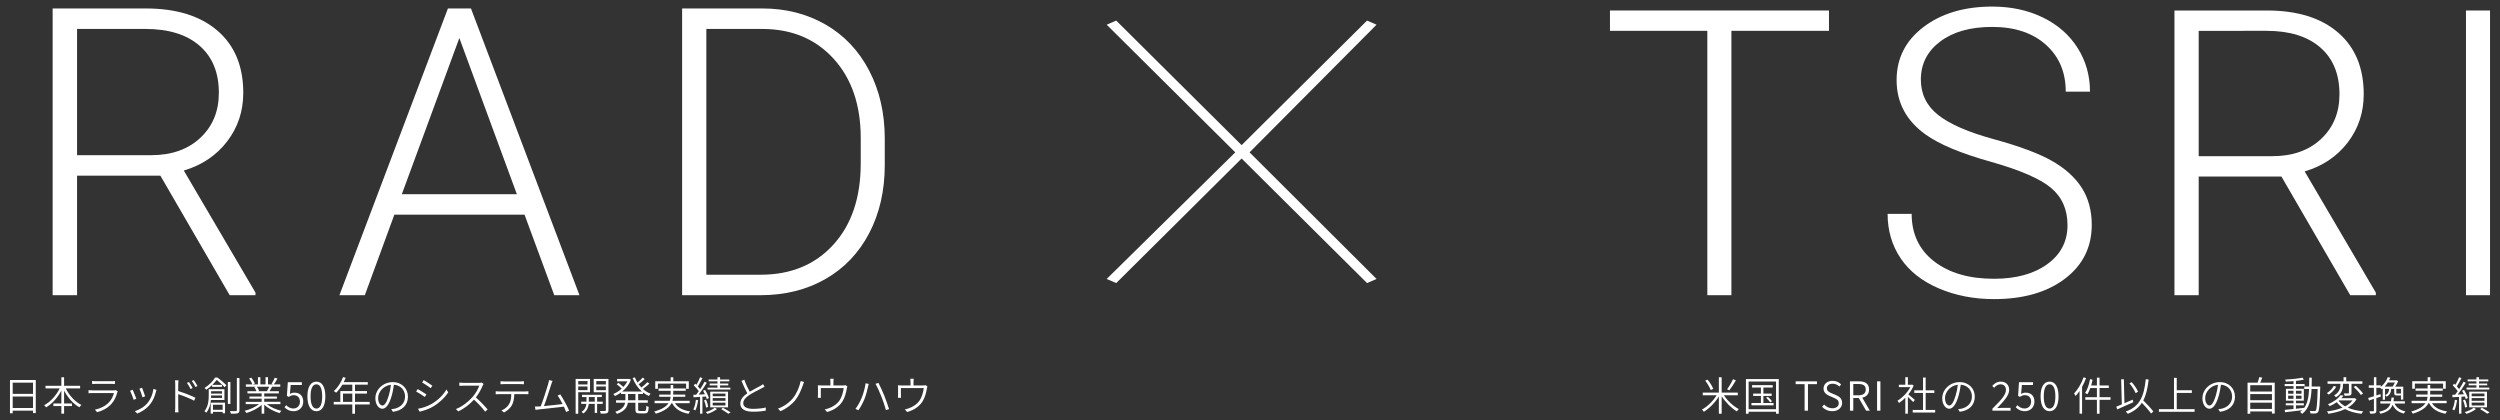 <?xml version="1.0" encoding="utf-8"?>
<!-- Generator: Adobe Illustrator 26.0.1, SVG Export Plug-In . SVG Version: 6.00 Build 0)  -->
<svg version="1.1" id="レイヤー_1" xmlns="http://www.w3.org/2000/svg" xmlns:xlink="http://www.w3.org/1999/xlink" x="0px"
	 y="0px" viewBox="0 0 874 147" style="enable-background:new 0 0 874 147;" xml:space="preserve">
<rect x="0" y="0" width="874" height="147" fill="#333333" stroke="none"/>
<style type="text/css">
	.st0{fill:#FFFFFF;}
</style>
<g>
	<g>
		<path class="st0" d="M390.225,98.965l-3.33-1.439l44.955-44.266L386.895,8.634
			l3.33-1.439l43.845,43.546l43.845-43.546l3.33,1.439l-44.399,44.625
			l44.399,44.266l-3.33,1.439L434.069,55.419L390.225,98.965z"/>
	</g>
	<g>
		<path class="st0" d="M56.063,61.41H26.941v41.791h-8.537V2.958h32.565
			c10.694,0,19.047,2.59,25.061,7.771c6.012,5.181,9.019,12.424,9.019,21.73
			c0,6.418-1.882,12.08-5.646,16.985c-3.764,4.905-8.812,8.298-15.146,10.177
			l25.061,42.683v0.896h-9.019L56.063,61.41z M26.941,54.25h25.956
			c7.114,0,12.828-2.022,17.143-6.068c4.314-4.045,6.472-9.286,6.472-15.722
			c0-7.078-2.25-12.572-6.747-16.479c-4.499-3.907-10.809-5.862-18.933-5.862
			H26.941V54.25z"/>
		<path class="st0" d="M183.376,75.042h-45.508l-10.327,28.159h-8.881L156.594,2.958h8.055
			l37.935,100.242h-8.812L183.376,75.042z M140.484,67.882H180.691l-20.104-54.596
			L140.484,67.882z"/>
		<path class="st0" d="M238.468,103.201V2.958h28.021c8.215,0,15.582,1.871,22.1,5.611
			c6.517,3.741,11.601,9.1,15.25,16.076c3.648,6.977,5.473,14.917,5.473,23.821
			v9.226c0,8.95-1.813,16.891-5.439,23.821
			c-3.626,6.931-8.733,12.278-15.318,16.042
			c-6.587,3.764-14.148,5.646-22.686,5.646H238.468z M246.937,10.119v85.922h19.002
			c10.556,0,19.024-3.502,25.405-10.508c6.379-7.005,9.57-16.479,9.57-28.422
			v-8.82c0-11.529-3.145-20.762-9.432-27.698
			c-6.289-6.937-14.573-10.427-24.854-10.474H246.937z"/>
	</g>
	<g>
		<path class="st0" d="M12.508,132.848v11.556h-0.967v-0.84H4.44v0.91H3.487v-11.626
			H12.508z M4.44,133.787v3.908h7.102v-3.908H4.44z M11.541,142.639v-4.021H4.44
			v4.021H11.541z"/>
		<path class="st0" d="M22.993,135.79c1.177,2.438,3.25,4.706,5.477,5.785
			c-0.224,0.182-0.532,0.546-0.7,0.812c-2.157-1.163-4.09-3.376-5.365-5.855
			v4.511h2.746v0.924h-2.746v2.662h-0.952v-2.662h-2.788v-0.924h2.788v-4.482
			c-1.303,2.479-3.264,4.65-5.351,5.854c-0.154-0.237-0.448-0.588-0.658-0.756
			c2.143-1.121,4.23-3.418,5.421-5.869h-4.959v-0.925h5.547v-2.97h0.952v2.97
			h5.603v0.925H22.993z"/>
		<path class="st0" d="M40.999,137.205c-0.364,1.387-0.995,2.857-2.045,4.006
			c-1.471,1.61-3.222,2.409-5.001,2.899l-0.771-0.883
			c1.947-0.406,3.726-1.303,4.931-2.591c0.869-0.911,1.457-2.157,1.709-3.222
			h-7.55c-0.336,0-0.841,0.014-1.331,0.056v-1.064
			c0.49,0.042,0.953,0.07,1.331,0.07h7.452c0.294,0,0.588-0.028,0.729-0.099
			l0.714,0.448C41.111,136.952,41.027,137.106,40.999,137.205z M33.407,133.268h5.547
			c0.434,0,0.896-0.014,1.218-0.07v1.051c-0.322-0.028-0.77-0.042-1.247-0.042
			h-5.519c-0.406,0-0.84,0.014-1.205,0.042v-1.051
			C32.567,133.254,32.973,133.268,33.407,133.268z"/>
		<path class="st0" d="M47.674,139.404l-0.952,0.364c-0.21-0.729-0.98-2.689-1.247-3.152
			l0.925-0.364C46.665,136.826,47.408,138.689,47.674,139.404z M54.51,136.938
			c-0.378,1.555-0.98,3.067-1.989,4.343c-1.303,1.639-2.998,2.703-4.552,3.291
			l-0.827-0.84c1.639-0.477,3.39-1.541,4.539-2.97
			c1.008-1.232,1.723-3.012,1.961-4.805l1.065,0.351
			C54.621,136.56,54.566,136.77,54.51,136.938z M50.742,138.563l-0.924,0.336
			c-0.14-0.63-0.799-2.423-1.079-3.025l0.924-0.322
			C49.887,136.112,50.574,137.96,50.742,138.563z"/>
		<path class="st0" d="M61.268,134.375c0-0.378-0.028-0.994-0.098-1.415H62.403
			c-0.056,0.421-0.098,1.023-0.098,1.415c0,0.616,0,1.443,0,2.34
			c1.849,0.56,4.482,1.568,6.009,2.325l-0.434,1.05
			c-1.527-0.826-4.02-1.793-5.575-2.283c0.014,2.157,0.014,4.356,0.014,4.735
			c0,0.448,0.028,1.162,0.07,1.61H61.184c0.056-0.435,0.084-1.093,0.084-1.61
			V134.375z M67.348,135.664l-0.729,0.336c-0.336-0.7-0.798-1.513-1.261-2.129
			l0.714-0.309C66.409,134.052,67.011,135.005,67.348,135.664z M69.042,134.949
			l-0.714,0.351c-0.35-0.715-0.827-1.499-1.289-2.102l0.686-0.336
			C68.09,133.338,68.706,134.291,69.042,134.949z"/>
		<path class="st0" d="M73.728,139.837c-0.14,1.499-0.561,3.194-1.625,4.469
			c-0.112-0.168-0.448-0.477-0.63-0.561c1.317-1.597,1.499-3.782,1.499-5.379
			v-2.312h5.491v3.782H73.728z M76.053,131.994c1.05,0.812,2.395,1.933,3.096,2.661
			l-0.616,0.715c-0.63-0.687-1.779-1.793-2.774-2.563
			c-0.406,0.546-0.91,1.134-1.526,1.736h3.348v0.7h-3.432v-0.63
			c-0.588,0.574-1.274,1.135-2.059,1.639c-0.126-0.196-0.406-0.504-0.602-0.63
			c1.751-1.051,3.012-2.479,3.712-3.628H76.053z M73.644,140.762h5.029v3.726
			h-0.841v-0.49h-3.375v0.603h-0.812V140.762z M77.608,139.124v-0.869h-3.81v0.126
			c0,0.238,0,0.491-0.014,0.743H77.608z M73.798,136.77v0.841h3.81v-0.841H73.798z
			 M74.456,141.491v1.778h3.375v-1.778H74.456z M80.55,141.224h-0.896v-7.676h0.896
			V141.224z M83.715,132.147v11.221c0,0.645-0.182,0.938-0.603,1.093
			c-0.406,0.153-1.134,0.182-2.381,0.168c-0.056-0.238-0.196-0.658-0.351-0.911
			c0.981,0.028,1.821,0.015,2.059,0.015c0.267-0.015,0.364-0.099,0.364-0.351
			v-11.234H83.715z"/>
		<path class="st0" d="M93.275,141.281c1.275,1.05,3.292,1.933,5.099,2.339
			c-0.21,0.182-0.49,0.561-0.616,0.812c-1.905-0.546-4.034-1.639-5.379-2.956
			v3.152h-0.911v-3.082c-1.345,1.261-3.459,2.312-5.337,2.844
			c-0.112-0.238-0.392-0.589-0.602-0.784c1.779-0.406,3.768-1.303,5.042-2.325
			h-4.678v-0.799h5.575v-1.106h-4.258v-0.742h4.258v-1.093h-4.958v-0.771h3.124
			c-0.14-0.435-0.42-1.022-0.714-1.457l0.532-0.112h-3.502v-0.812H88.246
			c-0.196-0.575-0.7-1.443-1.148-2.088l0.784-0.266
			c0.49,0.63,1.009,1.499,1.219,2.087l-0.729,0.267h1.807v-2.521h0.854v2.521
			h1.793v-2.521h0.869v2.521h1.793l-0.532-0.183
			c0.378-0.588,0.84-1.513,1.092-2.144l0.953,0.253
			c-0.406,0.728-0.854,1.526-1.247,2.073h2.227v0.812h-2.956l0.098,0.028
			c-0.28,0.547-0.616,1.106-0.896,1.541h3.264v0.771h-5.113v1.093h4.426v0.742
			h-4.426v1.106h5.659v0.799H93.275z M89.844,135.201
			c0.308,0.463,0.602,1.065,0.742,1.472l-0.434,0.098h3.417l-0.224-0.07
			c0.252-0.406,0.56-1.009,0.756-1.499H89.844z"/>
		<path class="st0" d="M99.474,142.401l0.574-0.756c0.588,0.602,1.345,1.162,2.563,1.162
			c1.233,0,2.255-0.925,2.255-2.367c0-1.429-0.869-2.283-2.199-2.283
			c-0.7,0-1.148,0.224-1.737,0.616l-0.63-0.393l0.322-4.762h4.902v0.98h-3.894
			l-0.28,3.109c0.477-0.267,0.953-0.435,1.597-0.435
			c1.695,0,3.067,0.967,3.067,3.124s-1.611,3.361-3.306,3.361
			C101.113,143.759,100.16,143.087,99.474,142.401z"/>
		<path class="st0" d="M107.468,138.563c0-3.334,1.177-5.141,3.152-5.141
			c1.961,0,3.124,1.82,3.124,5.141c0,3.334-1.163,5.196-3.124,5.196
			C108.644,143.759,107.468,141.897,107.468,138.563z M112.637,138.563
			c0-2.956-0.812-4.202-2.017-4.202c-1.219,0-2.045,1.246-2.045,4.202
			c0,2.955,0.826,4.272,2.045,4.272C111.824,142.835,112.637,141.518,112.637,138.563z
			"/>
		<path class="st0" d="M129.245,141.392h-5.141v3.25h-0.938v-3.25h-6.5v-0.896h2.311v-3.781
			h4.188v-2.228h-3.474c-0.644,1.093-1.387,2.059-2.171,2.802
			c-0.182-0.141-0.561-0.448-0.812-0.589c1.345-1.148,2.521-2.97,3.222-4.86
			l0.924,0.224c-0.196,0.519-0.42,1.037-0.672,1.527h8.405v0.896h-4.482v2.228
			h4.188v0.882h-4.188v2.899h5.141V141.392z M123.165,140.496v-2.899h-3.25v2.899
			H123.165z"/>
		<path class="st0" d="M137.362,143.97l-0.574-0.925c0.434-0.042,0.869-0.098,1.191-0.168
			c1.793-0.406,3.628-1.751,3.628-4.244c0-2.13-1.415-3.95-3.894-4.133
			c-0.182,1.331-0.448,2.788-0.841,4.091c-0.854,2.885-1.961,4.313-3.208,4.313
			c-1.191,0-2.438-1.372-2.438-3.684c0-2.997,2.689-5.631,6.065-5.631
			c3.25,0,5.323,2.297,5.323,5.085C142.615,141.617,140.654,143.549,137.362,143.97z
			 M133.706,141.771c0.658,0,1.457-0.938,2.185-3.404
			c0.364-1.19,0.645-2.549,0.785-3.852c-2.746,0.308-4.482,2.661-4.482,4.636
			C132.193,140.972,133.048,141.771,133.706,141.771z"/>
		<path class="st0" d="M149.079,137.89l-0.574,0.883c-0.672-0.49-2.199-1.484-3.025-1.905
			l0.56-0.854C146.838,136.461,148.491,137.47,149.079,137.89z M150.802,141.266
			c2.325-1.33,4.146-3.151,5.281-5.112l0.603,1.022
			c-1.191,1.863-3.124,3.684-5.351,5.001c-1.415,0.826-3.334,1.456-4.637,1.736
			l-0.574-1.009C147.65,142.639,149.401,142.065,150.802,141.266z M151.152,134.851
			l-0.588,0.854c-0.658-0.505-2.185-1.527-2.983-1.989l0.546-0.841
			C148.939,133.324,150.564,134.417,151.152,134.851z"/>
		<path class="st0" d="M168.739,134.794c-0.476,1.219-1.387,2.914-2.381,4.161
			c1.485,1.274,3.194,3.081,4.118,4.202l-0.868,0.756
			c-0.938-1.232-2.465-2.913-3.908-4.202c-1.513,1.625-3.39,3.166-5.505,4.118
			l-0.799-0.826c2.255-0.883,4.314-2.55,5.785-4.188
			c0.953-1.078,2.003-2.787,2.368-3.979h-5.589c-0.49,0-1.247,0.057-1.373,0.057
			v-1.135c0.154,0.028,0.938,0.084,1.373,0.084h5.491
			c0.42,0,0.771-0.042,0.98-0.098l0.63,0.49
			C168.977,134.333,168.808,134.626,168.739,134.794z"/>
		<path class="st0" d="M174.503,136.854h9.161c0.294,0,0.729-0.028,1.065-0.07v1.037
			c-0.308-0.015-0.729-0.028-1.065-0.028h-3.866
			c-0.042,1.526-0.266,2.815-0.841,3.88c-0.504,0.925-1.569,1.919-2.745,2.521
			l-0.925-0.687c1.107-0.462,2.115-1.261,2.662-2.171
			c0.63-0.994,0.771-2.199,0.798-3.544h-4.244c-0.435,0-0.812,0.014-1.205,0.042
			v-1.051C173.676,136.826,174.068,136.854,174.503,136.854z M176.212,133.352h5.673
			c0.378,0,0.882-0.014,1.275-0.07v1.051c-0.406-0.028-0.883-0.056-1.275-0.056
			h-5.659c-0.462,0-0.896,0.027-1.247,0.056v-1.051
			C175.371,133.324,175.764,133.352,176.212,133.352z"/>
		<path class="st0" d="M192.705,134.403c-0.406,1.303-1.835,5.771-2.535,7.55
			c2.129-0.196,4.958-0.519,6.5-0.714c-0.575-1.135-1.205-2.256-1.737-2.942
			l0.938-0.42c0.981,1.429,2.521,4.259,3.096,5.673l-1.036,0.477
			c-0.182-0.49-0.462-1.163-0.799-1.863c-2.129,0.267-6.906,0.799-8.796,0.98
			c-0.351,0.028-0.743,0.084-1.135,0.141l-0.196-1.163
			c0.406,0.015,0.869,0,1.275-0.014c0.224-0.014,0.476-0.028,0.756-0.056
			c0.756-1.863,2.241-6.486,2.62-7.858c0.168-0.631,0.224-0.938,0.266-1.303
			l1.26,0.266C193.042,133.478,192.888,133.814,192.705,134.403z"/>
		<path class="st0" d="M202.154,137.121v7.521h-0.911v-12.158h5.029v4.637H202.154z
			 M202.154,133.212v1.204h3.235v-1.204H202.154z M205.389,136.392v-1.289h-3.235
			v1.289H205.389z M208.751,141.197v3.165h-0.826v-3.165h-2.087
			c-0.098,0.924-0.518,2.437-1.919,3.348c-0.126-0.154-0.406-0.421-0.616-0.561
			c1.247-0.742,1.625-1.961,1.709-2.787h-1.821v-0.785h1.835v-1.597h-1.555v-0.784
			h6.934v0.784h-1.653v1.597h1.961v0.785H208.751z M207.925,140.412v-1.597h-2.073
			v1.597H207.925z M212.715,143.381c0,0.589-0.14,0.896-0.532,1.064
			c-0.406,0.154-1.093,0.168-2.157,0.168c-0.028-0.252-0.154-0.686-0.294-0.938
			c0.798,0.028,1.555,0.028,1.765,0.015c0.238-0.015,0.308-0.084,0.308-0.309
			v-6.247h-4.244v-4.65h5.155V143.381z M208.457,133.212v1.204h3.348v-1.204H208.457z
			 M211.805,136.406v-1.303h-3.348v1.303H211.805z"/>
		<path class="st0" d="M223.102,137.737v2.185h3.375v0.869h-3.375v2.367
			c0,0.448,0.084,0.518,0.574,0.518h1.709c0.448,0,0.518-0.279,0.574-1.807
			c0.196,0.168,0.574,0.322,0.826,0.393c-0.084,1.765-0.336,2.255-1.345,2.255
			h-1.877c-1.121,0-1.415-0.28-1.415-1.358v-2.367h-2.647
			c-0.224,1.513-1.051,2.941-3.81,3.907c-0.112-0.21-0.392-0.56-0.588-0.728
			c2.423-0.827,3.208-1.976,3.446-3.18h-3.18v-0.869h3.278v-0.28v-1.904h-1.527
			v-0.532c-0.687,0.504-1.415,0.924-2.129,1.246
			c-0.126-0.21-0.406-0.532-0.575-0.714c0.995-0.393,2.031-1.051,2.942-1.877
			c-0.435-0.448-1.149-1.065-1.751-1.527l0.588-0.49
			c0.574,0.42,1.289,0.994,1.751,1.429c0.546-0.588,1.022-1.261,1.387-1.961
			h-3.6v-0.826h4.062l0.154-0.042l0.63,0.308
			c-0.63,1.682-1.751,3.068-3.04,4.118h6.864
			c-1.401-1.232-2.521-2.871-3.236-4.706l0.798-0.238
			c0.238,0.63,0.56,1.232,0.911,1.807c0.644-0.518,1.373-1.204,1.821-1.723
			l0.7,0.504c-0.616,0.631-1.429,1.317-2.115,1.821
			c0.294,0.406,0.616,0.784,0.966,1.135c0.714-0.546,1.569-1.303,2.087-1.863
			l0.701,0.505c-0.672,0.63-1.527,1.33-2.27,1.862
			c0.812,0.729,1.723,1.303,2.704,1.682c-0.196,0.195-0.49,0.546-0.63,0.784
			c-0.729-0.322-1.415-0.742-2.059-1.247v0.547H223.102z M222.149,137.737h-2.578
			v1.919v0.266h2.578V137.737z"/>
		<path class="st0" d="M235.968,140.958c0.995,1.568,2.83,2.521,5.295,2.871
			c-0.196,0.21-0.448,0.589-0.561,0.826c-2.717-0.504-4.665-1.666-5.715-3.697
			h-0.224c-0.729,1.387-2.255,2.689-5.463,3.67
			c-0.112-0.196-0.364-0.547-0.575-0.757c2.816-0.798,4.259-1.82,4.987-2.913
			h-4.86v-0.841h5.295c0.168-0.462,0.252-0.925,0.28-1.387h-3.964v-0.784h3.992
			v-1.331h-4.216v-0.798h4.216v-1.219h0.91v1.219h4.385v0.798h-4.385v1.331h4.203
			v0.784h-4.23c-0.028,0.462-0.098,0.925-0.238,1.387h6.009v0.841H235.968z
			 M229.986,135.916h-0.91v-2.634h5.393v-1.4h0.925v1.4h5.407v2.634h-0.938
			v-1.807h-9.875V135.916z"/>
		<path class="st0" d="M244.085,139.921c-0.21,1.317-0.532,2.662-0.98,3.559
			c-0.14-0.112-0.518-0.28-0.714-0.351c0.462-0.868,0.729-2.115,0.896-3.348
			L244.085,139.921z M245.57,138.703v5.926h-0.827v-5.869
			c-0.84,0.042-1.625,0.084-2.283,0.126l-0.056-0.854l0.98-0.042
			c0.294-0.364,0.602-0.784,0.91-1.232c-0.42-0.631-1.134-1.429-1.765-2.031
			l0.504-0.589c0.14,0.126,0.294,0.267,0.434,0.406
			c0.476-0.784,0.995-1.877,1.289-2.661l0.827,0.309
			c-0.462,0.952-1.079,2.101-1.611,2.885c0.308,0.337,0.588,0.673,0.812,0.967
			c0.574-0.883,1.134-1.821,1.527-2.592l0.798,0.379
			c-0.812,1.303-1.891,2.928-2.844,4.118c0.687-0.028,1.429-0.07,2.185-0.112
			c-0.196-0.435-0.42-0.868-0.658-1.247l0.7-0.266
			c0.575,0.896,1.135,2.087,1.345,2.844l-0.742,0.35
			c-0.07-0.252-0.168-0.56-0.294-0.896L245.57,138.703z M246.858,142.485
			c-0.084-0.687-0.364-1.736-0.714-2.549l0.687-0.211
			c0.378,0.812,0.672,1.863,0.756,2.536L246.858,142.485z M250.668,142.99
			c-0.812,0.672-2.157,1.33-3.306,1.694c-0.14-0.182-0.42-0.462-0.616-0.616
			c1.163-0.336,2.479-0.967,3.124-1.541L250.668,142.99z M255.333,136.182h-7.97
			v-0.659h3.46v-0.798h-2.717v-0.631h2.717v-0.771h-3.082v-0.644h3.082v-0.799
			h0.911v0.799h3.235v0.644h-3.235v0.771h2.871v0.631h-2.871v0.798h3.6V136.182z
			 M248.301,142.401v-5.463h6.219v5.463H248.301z M249.156,138.535h4.468v-0.938h-4.468
			V138.535z M249.156,140.131h4.468v-0.966h-4.468V140.131z M249.156,141.756h4.468
			v-0.994h-4.468V141.756z M252.742,142.555c0.953,0.532,2.031,1.177,2.689,1.625
			l-0.812,0.462c-0.574-0.435-1.583-1.078-2.507-1.61L252.742,142.555z"/>
		<path class="st0" d="M262.092,136.938c1.345-0.826,2.928-1.568,3.712-2.017
			c0.378-0.225,0.658-0.393,0.953-0.631l0.532,0.896
			c-0.294,0.183-0.616,0.351-1.022,0.561c-0.953,0.504-2.928,1.442-4.314,2.354
			c-1.331,0.868-2.115,1.807-2.115,2.885c0,1.191,1.135,1.947,3.404,1.947
			c1.527,0,3.404-0.182,4.469-0.462l-0.014,1.106
			c-1.022,0.182-2.675,0.351-4.413,0.351c-2.605,0-4.468-0.785-4.468-2.83
			c0-1.415,0.896-2.563,2.438-3.614c-0.645-1.148-1.387-2.801-2.045-4.342
			l0.995-0.42C260.747,134.277,261.475,135.818,262.092,136.938z"/>
		<path class="st0" d="M280.673,134.697c-0.532,1.513-1.359,3.558-2.55,5.085
			c-1.274,1.625-3.292,3.151-5.267,3.978l-0.882-0.91
			c2.073-0.714,4.02-2.129,5.295-3.726c1.289-1.625,2.241-3.895,2.647-5.911
			l1.177,0.322C280.939,133.884,280.785,134.375,280.673,134.697z"/>
		<path class="st0" d="M291.367,133.408v1.345h3.264c0.504,0,0.756-0.042,0.924-0.111
			l0.672,0.434c-0.07,0.183-0.14,0.532-0.196,0.799
			c-0.168,1.078-0.588,2.899-1.387,4.244c-1.037,1.793-2.927,3.222-5.505,3.922
			l-0.812-0.924c0.434-0.07,0.925-0.211,1.345-0.364
			c1.457-0.463,3.054-1.541,3.922-2.899c0.771-1.219,1.219-2.984,1.345-4.175h-7.984
			v2.592c0,0.238,0.014,0.588,0.042,0.798h-1.093
			c0.042-0.224,0.056-0.602,0.056-0.854v-2.465c0-0.294,0-0.757-0.056-1.051
			c0.393,0.042,0.812,0.056,1.289,0.056h3.124v-1.345
			c0-0.266-0.014-0.602-0.07-1.008h1.191
			C291.381,132.806,291.367,133.142,291.367,133.408z"/>
		<path class="st0" d="M302.608,133.997l1.106,0.224c-0.098,0.295-0.182,0.659-0.252,0.953
			c-0.182,0.854-0.672,2.955-1.275,4.412c-0.518,1.274-1.274,2.689-2.073,3.824
			l-1.051-0.448c0.882-1.163,1.667-2.634,2.143-3.796
			C301.824,137.737,302.412,135.58,302.608,133.997z M306.082,134.193l1.009-0.351
			c0.546,1.009,1.429,2.899,2.031,4.412c0.574,1.401,1.316,3.53,1.695,4.777
			l-1.093,0.35c-0.35-1.387-1.022-3.306-1.611-4.79
			C307.553,137.148,306.684,135.229,306.082,134.193z"/>
		<path class="st0" d="M319.368,133.408v1.345h3.264c0.504,0,0.756-0.042,0.924-0.111
			l0.672,0.434c-0.07,0.183-0.14,0.532-0.196,0.799
			c-0.168,1.078-0.588,2.899-1.387,4.244c-1.037,1.793-2.927,3.222-5.505,3.922
			l-0.812-0.924c0.434-0.07,0.925-0.211,1.345-0.364
			c1.457-0.463,3.054-1.541,3.922-2.899c0.771-1.219,1.219-2.984,1.345-4.175h-7.984
			v2.592c0,0.238,0.014,0.588,0.042,0.798h-1.093
			c0.042-0.224,0.056-0.602,0.056-0.854v-2.465c0-0.294,0-0.757-0.056-1.051
			c0.393,0.042,0.812,0.056,1.289,0.056h3.124v-1.345
			c0-0.266-0.014-0.602-0.07-1.008h1.191
			C319.382,132.806,319.368,133.142,319.368,133.408z"/>
	</g>
	<g>
		<path class="st0" d="M639.407,10.779h-34.111v92.422h-8.408v-92.422h-34.043v-7.109h76.562
			V10.779z"/>
		<path class="st0" d="M722.8,78.728c0-5.514-1.938-9.878-5.811-13.091
			c-3.874-3.213-10.961-6.266-21.26-9.16
			c-10.3-2.894-17.819-6.05-22.559-9.468
			c-6.745-4.83-10.117-11.165-10.117-19.004c0-7.61,3.133-13.797,9.399-18.56
			c6.266-4.762,14.275-7.144,24.028-7.144c6.607,0,12.521,1.276,17.739,3.828
			c5.218,2.553,9.263,6.107,12.134,10.664c2.871,4.558,4.307,9.639,4.307,15.244
			h-8.477c0-6.811-2.324-12.284-6.973-16.421
			c-4.648-4.137-10.893-6.206-18.73-6.206c-7.611,0-13.672,1.7-18.184,5.102
			c-4.512,3.4-6.768,7.839-6.768,13.316c0,5.067,2.027,9.199,6.084,12.394
			c4.056,3.196,10.55,6.014,19.482,8.456c8.932,2.442,15.699,4.973,20.303,7.593
			c4.603,2.621,8.066,5.754,10.391,9.399c2.324,3.646,3.486,7.953,3.486,12.92
			c0,7.839-3.134,14.128-9.399,18.867c-6.267,4.74-14.526,7.109-24.78,7.109
			c-7.019,0-13.456-1.254-19.312-3.76c-5.856-2.506-10.3-6.016-13.33-10.527
			c-3.031-4.512-4.546-9.684-4.546-15.518h8.408c0,7.019,2.62,12.556,7.861,16.611
			c5.24,4.057,12.213,6.084,20.918,6.084c7.747,0,13.968-1.709,18.662-5.127
			C720.452,88.914,722.8,84.379,722.8,78.728z"/>
		<path class="st0" d="M797.579,61.707H768.663v41.494h-8.477v-99.531h32.334
			c10.618,0,18.912,2.572,24.883,7.716c5.97,5.145,8.955,12.336,8.955,21.576
			c0,6.373-1.869,11.994-5.605,16.864c-3.737,4.871-8.75,8.24-15.039,10.105
			l24.883,42.38v0.89h-8.955L797.579,61.707z M768.663,54.597h25.771
			c7.063,0,12.737-2.008,17.021-6.025c4.283-4.016,6.426-9.22,6.426-15.61
			c0-7.028-2.233-12.483-6.699-16.362c-4.467-3.879-10.732-5.82-18.799-5.82
			H768.663V54.597z"/>
		<path class="st0" d="M870.513,103.201h-8.408v-99.531h8.408V103.201z"/>
	</g>
	<g>
		<path class="st0" d="M602.679,138.192c1.246,1.933,3.361,3.866,5.225,4.833
			c-0.225,0.195-0.532,0.546-0.7,0.798c-1.892-1.12-3.965-3.165-5.31-5.28
			v6.093h-0.98v-6.065c-1.303,2.186-3.376,4.244-5.238,5.379
			c-0.168-0.238-0.477-0.588-0.687-0.756c1.863-1.009,3.936-2.998,5.154-5.001
			h-4.86v-0.938h5.631v-5.365h0.98v5.365h5.646v0.938H602.679z M598.069,136.357
			c-0.308-0.883-1.134-2.27-1.933-3.292l0.826-0.35
			c0.827,0.98,1.653,2.339,2.003,3.235L598.069,136.357z M606.866,132.967
			c-0.687,1.19-1.583,2.605-2.283,3.487l-0.798-0.364
			c0.7-0.91,1.597-2.437,2.073-3.516L606.866,132.967z"/>
		<path class="st0" d="M621.861,132.519v12.13h-0.967v-0.714h-9.581v0.714h-0.938V132.519
			H621.861z M620.895,143.067v-9.68h-9.581v9.68H620.895z M620.026,140.895v0.799
			h-7.718v-0.799h3.306v-2.479h-2.704v-0.812h2.704v-2.115h-3.096v-0.841h7.214
			v0.841h-3.25v2.115h2.886v0.812h-2.886v2.479H620.026z M618.052,138.724
			c0.532,0.462,1.162,1.121,1.442,1.569l-0.631,0.378
			c-0.279-0.448-0.896-1.121-1.429-1.611L618.052,138.724z"/>
		<path class="st0" d="M630.887,134.297h-3.123v-0.98h7.438v0.98h-3.138v9.273h-1.177
			V134.297z"/>
		<path class="st0" d="M637.003,142.226l0.7-0.799c0.743,0.799,1.779,1.303,2.872,1.303
			c1.4,0,2.255-0.714,2.255-1.765c0-1.106-0.771-1.457-1.751-1.891l-1.484-0.659
			c-0.953-0.405-2.087-1.106-2.087-2.604c0-1.556,1.345-2.676,3.165-2.676
			c1.233,0,2.283,0.519,2.984,1.261l-0.617,0.742
			c-0.63-0.603-1.387-0.98-2.367-0.98c-1.19,0-1.989,0.603-1.989,1.568
			c0,1.051,0.925,1.443,1.709,1.779l1.485,0.631
			c1.177,0.518,2.129,1.219,2.129,2.745c0,1.611-1.331,2.871-3.445,2.871
			C639.105,143.752,637.886,143.165,637.003,142.226z"/>
		<path class="st0" d="M646.748,133.317h3.138c2.087,0,3.544,0.743,3.544,2.844
			c0,1.611-0.938,2.55-2.382,2.872l2.647,4.538h-1.303l-2.563-4.427h-1.919v4.427
			h-1.162V133.317z M649.703,138.192c1.653,0,2.563-0.658,2.563-2.031
			c0-1.4-0.91-1.905-2.563-1.905h-1.793v3.937H649.703z"/>
		<path class="st0" d="M656.226,133.317h1.163v10.254h-1.163V133.317z"/>
		<path class="st0" d="M668.857,140.559c-0.378-0.42-1.219-1.247-1.863-1.835v5.897h-0.896
			v-5.562c-0.729,0.729-1.484,1.359-2.227,1.835
			c-0.112-0.237-0.351-0.658-0.505-0.826c1.695-0.994,3.502-2.815,4.469-4.721
			h-3.992v-0.854h2.255v-2.619h0.896v2.619h1.317l0.182-0.042l0.519,0.351
			c-0.448,1.078-1.093,2.129-1.85,3.067c0.631,0.504,1.905,1.611,2.27,1.934
			L668.857,140.559z M676.532,143.304v0.911h-7.844v-0.911h3.6v-5.938h-3.054v-0.896
			h3.054v-4.497h0.925v4.497h3.04v0.896h-3.04v5.938H676.532z"/>
		<path class="st0" d="M685.14,143.963l-0.574-0.925c0.435-0.042,0.869-0.098,1.191-0.168
			c1.793-0.406,3.628-1.751,3.628-4.244c0-2.13-1.415-3.95-3.895-4.133
			c-0.182,1.331-0.448,2.788-0.841,4.091c-0.854,2.885-1.961,4.313-3.207,4.313
			c-1.191,0-2.438-1.372-2.438-3.684c0-2.997,2.689-5.631,6.065-5.631
			c3.249,0,5.322,2.297,5.322,5.085C690.393,141.61,688.432,143.542,685.14,143.963z
			 M681.484,141.764c0.658,0,1.456-0.938,2.185-3.404
			c0.364-1.19,0.645-2.549,0.785-3.852c-2.746,0.308-4.482,2.661-4.482,4.636
			C679.972,140.965,680.826,141.764,681.484,141.764z"/>
		<path class="st0" d="M696.547,142.884c3.067-3.054,4.734-4.874,4.734-6.527
			c0-1.163-0.616-2.003-1.946-2.003c-0.854,0-1.598,0.532-2.186,1.219l-0.673-0.658
			c0.827-0.883,1.709-1.499,2.984-1.499c1.82,0,2.941,1.148,2.941,2.899
			c0,1.905-1.723,3.768-4.188,6.359c0.532-0.056,1.148-0.084,1.681-0.084h2.998
			v0.98h-6.346V142.884z"/>
		<path class="st0" d="M704.694,142.394l0.574-0.756c0.589,0.602,1.345,1.162,2.563,1.162
			c1.233,0,2.256-0.925,2.256-2.367c0-1.429-0.869-2.283-2.199-2.283
			c-0.7,0-1.148,0.224-1.737,0.616l-0.63-0.393l0.322-4.762h4.902v0.98h-3.895
			l-0.28,3.109c0.477-0.267,0.953-0.435,1.598-0.435
			c1.694,0,3.067,0.967,3.067,3.124s-1.611,3.361-3.306,3.361
			C706.334,143.752,705.381,143.081,704.694,142.394z"/>
		<path class="st0" d="M713.389,138.556c0-3.334,1.177-5.141,3.152-5.141
			c1.961,0,3.123,1.82,3.123,5.141c0,3.334-1.162,5.196-3.123,5.196
			C714.566,143.752,713.389,141.89,713.389,138.556z M718.558,138.556
			c0-2.956-0.812-4.202-2.017-4.202c-1.219,0-2.045,1.246-2.045,4.202
			c0,2.955,0.826,4.272,2.045,4.272C717.745,142.829,718.558,141.511,718.558,138.556z
			"/>
		<path class="st0" d="M729.296,132.183c-0.393,1.036-0.869,2.087-1.401,3.053v9.371
			h-0.882v-7.928c-0.435,0.645-0.911,1.246-1.373,1.765
			c-0.099-0.224-0.364-0.687-0.532-0.91c1.316-1.358,2.563-3.474,3.306-5.617
			L729.296,132.183z M737.84,139.761h-3.838v4.874h-0.925v-4.874h-4.048v-0.896h4.048
			v-3.208h-2.297c-0.294,0.84-0.645,1.583-1.036,2.185
			c-0.183-0.126-0.561-0.364-0.799-0.476c0.826-1.163,1.4-2.97,1.723-4.805
			l0.883,0.168c-0.126,0.7-0.28,1.387-0.49,2.031h2.017v-2.718h0.925v2.718
			h3.235v0.896h-3.235v3.208h3.838V139.761z"/>
		<path class="st0" d="M745.803,140.615c-1.946,0.896-4.09,1.836-5.616,2.508
			l-0.337-0.952c0.547-0.211,1.205-0.49,1.934-0.799l-0.225-8.769l0.938-0.028
			l0.21,8.404c0.925-0.406,1.92-0.84,2.886-1.274L745.803,140.615z
			 M752.023,144.58c-0.658-0.98-2.003-2.493-3.222-3.769
			c-1.093,1.682-2.661,2.928-4.902,3.853c-0.126-0.183-0.519-0.603-0.729-0.799
			c4.874-1.765,6.359-5.169,6.989-11.29l1.009,0.099
			c-0.336,3.039-0.883,5.421-1.877,7.312c1.274,1.261,2.773,2.857,3.516,3.866
			L752.023,144.58z M746.602,137.435c-0.364-0.966-1.274-2.395-2.157-3.417
			l0.799-0.406c0.938,1.022,1.835,2.395,2.227,3.333L746.602,137.435z"/>
		<path class="st0" d="M767.227,143.039v0.925h-12.48v-0.925h5.281v-10.94h0.966v4.329h5.281
			v0.938h-5.281v5.673H767.227z"/>
		<path class="st0" d="M776.101,143.963l-0.574-0.925c0.434-0.042,0.868-0.098,1.19-0.168
			c1.793-0.406,3.628-1.751,3.628-4.244c0-2.13-1.415-3.95-3.894-4.133
			c-0.183,1.331-0.448,2.788-0.841,4.091c-0.854,2.885-1.961,4.313-3.208,4.313
			c-1.19,0-2.438-1.372-2.438-3.684c0-2.997,2.689-5.631,6.065-5.631
			c3.25,0,5.323,2.297,5.323,5.085C781.354,141.61,779.393,143.542,776.101,143.963z
			 M772.444,141.764c0.658,0,1.457-0.938,2.186-3.404
			c0.364-1.19,0.645-2.549,0.784-3.852c-2.745,0.308-4.482,2.661-4.482,4.636
			C770.932,140.965,771.786,141.764,772.444,141.764z"/>
		<path class="st0" d="M795.241,133.78v10.8h-0.967v-0.729h-7.592v0.798h-0.938v-10.869
			h3.502c0.238-0.603,0.462-1.373,0.588-1.934l1.051,0.154
			c-0.21,0.589-0.462,1.247-0.7,1.779H795.241z M786.683,134.676v2.213h7.592
			v-2.213H786.683z M786.683,137.757v2.157h7.592v-2.157H786.683z M794.275,142.968
			v-2.185h-7.592v2.185H794.275z"/>
		<path class="st0" d="M811.147,135.628c-0.168,5.897-0.294,7.83-0.771,8.419
			c-0.224,0.35-0.504,0.448-0.91,0.49c-0.393,0.042-1.051,0.042-1.695,0
			c-0.028-0.252-0.126-0.645-0.28-0.883c0.7,0.056,1.345,0.07,1.611,0.07
			c0.238,0,0.364-0.042,0.49-0.21c0.336-0.421,0.519-2.298,0.658-7.509h-2.129
			c-0.168,3.727-0.799,6.836-3.306,8.685c-0.141-0.21-0.463-0.518-0.701-0.658
			c0.267-0.195,0.519-0.392,0.743-0.616c-2.172,0.267-4.398,0.519-5.996,0.7
			l-0.126-0.826c0.841-0.084,1.905-0.182,3.068-0.308v-1.275h-2.689v-0.729h2.689
			v-0.91h-2.647v-4.146h2.647v-0.938h-3.082v-0.729h3.082v-1.008
			c-0.911,0.084-1.835,0.14-2.676,0.168c-0.042-0.21-0.14-0.519-0.238-0.7
			c2.073-0.112,4.623-0.364,6.052-0.687l0.476,0.714
			c-0.756,0.168-1.723,0.309-2.759,0.421v1.092h3.025v0.729h-3.025v0.938h2.759
			v4.146h-2.759v0.91h2.773v0.729h-2.773v1.19
			c0.924-0.098,1.891-0.195,2.843-0.308v0.084c1.247-1.695,1.625-4.006,1.751-6.668
			h-1.694v-0.868h1.723c0.028-0.994,0.028-2.045,0.028-3.109h0.882
			c0,1.064-0.014,2.115-0.042,3.109h2.998V135.628z M799.927,137.66h1.877v-1.064
			h-1.877V137.66z M801.804,139.411v-1.093h-1.877v1.093H801.804z M802.658,136.595
			v1.064h1.946v-1.064H802.658z M804.605,138.318h-1.946v1.093h1.946V138.318z"/>
		<path class="st0" d="M816.756,135.18c-0.574,1.051-1.597,2.115-2.633,2.773
			c-0.168-0.168-0.448-0.42-0.645-0.546c0.98-0.589,1.961-1.597,2.409-2.479
			L816.756,135.18z M823.83,139.592c-0.715,1.219-1.765,2.186-3.04,2.928
			c1.499,0.673,3.349,1.093,5.379,1.274c-0.21,0.211-0.434,0.617-0.56,0.869
			c-2.214-0.252-4.175-0.784-5.771-1.639c-1.737,0.826-3.782,1.33-5.869,1.639
			c-0.056-0.225-0.28-0.631-0.462-0.826c1.946-0.238,3.838-0.659,5.448-1.345
			c-0.798-0.533-1.471-1.163-2.017-1.892c-0.729,0.519-1.555,0.995-2.493,1.4
			c-0.126-0.224-0.406-0.532-0.603-0.686c2.143-0.841,3.67-2.073,4.454-3.18
			l1.009,0.195c-0.225,0.295-0.477,0.589-0.757,0.883h4.482l0.196-0.042
			L823.83,139.592z M818.241,134.171h-4.524v-0.868h5.589v-1.429h0.938v1.429h5.645
			v0.868h-3.81v3.166c0,0.49-0.084,0.729-0.462,0.883
			c-0.351,0.126-1.009,0.126-1.947,0.126c-0.042-0.238-0.154-0.574-0.252-0.812
			c0.714,0.014,1.345,0.014,1.526,0.014c0.196-0.014,0.238-0.056,0.238-0.224
			v-3.152h-2.06v0.084c0,1.429-0.224,3.278-2.451,4.623
			c-0.14-0.196-0.462-0.49-0.672-0.631c2.059-1.204,2.241-2.815,2.241-4.006
			V134.171z M817.568,140.111c0.574,0.771,1.345,1.415,2.298,1.947
			c1.05-0.547,1.933-1.232,2.563-2.073h-4.707L817.568,140.111z M823.578,134.873
			c0.924,0.798,2.031,1.946,2.549,2.717l-0.771,0.49
			c-0.49-0.771-1.568-1.947-2.493-2.787L823.578,134.873z"/>
		<path class="st0" d="M830.771,139.172v4.343c0,0.532-0.112,0.798-0.448,0.952
			c-0.309,0.14-0.841,0.168-1.709,0.154c-0.042-0.21-0.154-0.603-0.28-0.854
			c0.63,0.027,1.162,0.027,1.33,0.014c0.183,0,0.253-0.056,0.253-0.266v-4.062
			c-0.631,0.21-1.219,0.406-1.737,0.574l-0.252-0.896
			c0.546-0.154,1.232-0.364,1.989-0.603v-2.955h-1.793v-0.854h1.793v-2.844h0.854
			v2.844h1.568v0.546c1.232-1.022,2.031-2.325,2.423-3.403l0.883,0.14
			c-0.126,0.309-0.266,0.631-0.435,0.952h2.466l0.14-0.042l0.589,0.379
			c-0.252,0.616-0.658,1.316-1.037,1.877h2.816v4.524h-0.812v-1.443
			c-0.057,0-0.112,0-0.169,0h-1.19c-0.798,0-0.994-0.153-0.994-0.91v-1.4h-1.037
			c-0.126,1.358-0.518,2.213-1.709,2.731c-0.098-0.183-0.294-0.421-0.448-0.547
			c0.995-0.406,1.331-1.05,1.43-2.185h-1.457v3.81h-0.799v-3.936
			c-0.112,0.084-0.224,0.182-0.35,0.279c-0.127-0.182-0.364-0.392-0.561-0.518
			h-1.316v2.675c0.476-0.153,0.966-0.308,1.442-0.476l0.126,0.868L830.771,139.172
			z M837.13,141.063c0.672,1.443,1.933,2.368,3.81,2.746
			c-0.21,0.182-0.448,0.546-0.561,0.771c-1.919-0.463-3.207-1.485-3.936-3.068
			c-0.574,1.556-1.737,2.55-4.259,3.138c-0.084-0.21-0.294-0.532-0.462-0.714
			c2.451-0.504,3.502-1.415,3.979-2.872h-3.53v-0.784h3.726
			c0.084-0.392,0.126-0.812,0.168-1.274h0.854
			c-0.042,0.448-0.084,0.883-0.153,1.274h3.978v0.784H837.13z M834.79,133.709
			c-0.322,0.504-0.687,0.994-1.12,1.457h2.787
			c0.28-0.406,0.574-0.953,0.799-1.457H834.79z M839.371,135.937h-1.625v1.4
			c0,0.225,0.027,0.252,0.336,0.252h0.994c0.211,0,0.267-0.014,0.28-0.084
			l0.015,0.014V135.937z"/>
		<path class="st0" d="M850.205,140.952c0.995,1.568,2.83,2.521,5.295,2.871
			c-0.196,0.21-0.448,0.589-0.561,0.826c-2.717-0.504-4.664-1.666-5.715-3.697
			h-0.224c-0.729,1.387-2.256,2.689-5.463,3.67
			c-0.112-0.196-0.364-0.547-0.575-0.757c2.816-0.798,4.259-1.82,4.987-2.913
			h-4.86v-0.841h5.295c0.168-0.462,0.252-0.925,0.279-1.387h-3.964v-0.784h3.992
			v-1.331h-4.216v-0.798h4.216v-1.219h0.91v1.219h4.385v0.798h-4.385v1.331h4.203
			v0.784h-4.23c-0.028,0.462-0.099,0.925-0.238,1.387h6.009v0.841H850.205z
			 M844.224,135.909h-0.91v-2.634h5.393v-1.4h0.925v1.4h5.407v2.634h-0.938
			v-1.807h-9.876V135.909z"/>
		<path class="st0" d="M859.023,139.915c-0.21,1.317-0.532,2.662-0.98,3.559
			c-0.14-0.112-0.518-0.28-0.714-0.351c0.462-0.868,0.729-2.115,0.896-3.348
			L859.023,139.915z M860.508,138.696v5.926h-0.827v-5.869
			c-0.84,0.042-1.624,0.084-2.283,0.126l-0.056-0.854l0.98-0.042
			c0.294-0.364,0.603-0.784,0.91-1.232c-0.42-0.631-1.134-1.429-1.765-2.031
			l0.505-0.589c0.14,0.126,0.294,0.267,0.434,0.406
			c0.477-0.784,0.995-1.877,1.289-2.661l0.826,0.309
			c-0.462,0.952-1.078,2.101-1.61,2.885c0.308,0.337,0.588,0.673,0.812,0.967
			c0.574-0.883,1.134-1.821,1.526-2.592l0.799,0.379
			c-0.812,1.303-1.892,2.928-2.844,4.118c0.687-0.028,1.429-0.07,2.185-0.112
			c-0.195-0.435-0.42-0.868-0.658-1.247l0.7-0.266
			c0.575,0.896,1.135,2.087,1.345,2.844l-0.742,0.35
			c-0.069-0.252-0.168-0.56-0.294-0.896L860.508,138.696z M861.796,142.478
			c-0.084-0.687-0.364-1.736-0.714-2.549l0.687-0.211
			c0.378,0.812,0.672,1.863,0.756,2.536L861.796,142.478z M865.607,142.983
			c-0.812,0.672-2.157,1.33-3.306,1.694c-0.141-0.182-0.421-0.462-0.616-0.616
			c1.162-0.336,2.479-0.967,3.123-1.541L865.607,142.983z M870.271,136.175h-7.97
			v-0.659h3.46v-0.798h-2.718v-0.631h2.718v-0.771h-3.082v-0.644h3.082v-0.799
			h0.91v0.799h3.235v0.644h-3.235v0.771h2.871v0.631h-2.871v0.798h3.6V136.175z
			 M863.239,142.394v-5.463h6.219v5.463H863.239z M864.094,138.528h4.468v-0.938h-4.468
			V138.528z M864.094,140.125h4.468v-0.966h-4.468V140.125z M864.094,141.75h4.468
			v-0.994h-4.468V141.75z M867.68,142.548c0.952,0.532,2.031,1.177,2.689,1.625
			l-0.812,0.462c-0.574-0.435-1.583-1.078-2.508-1.61L867.68,142.548z"/>
	</g>
</g>
</svg>
